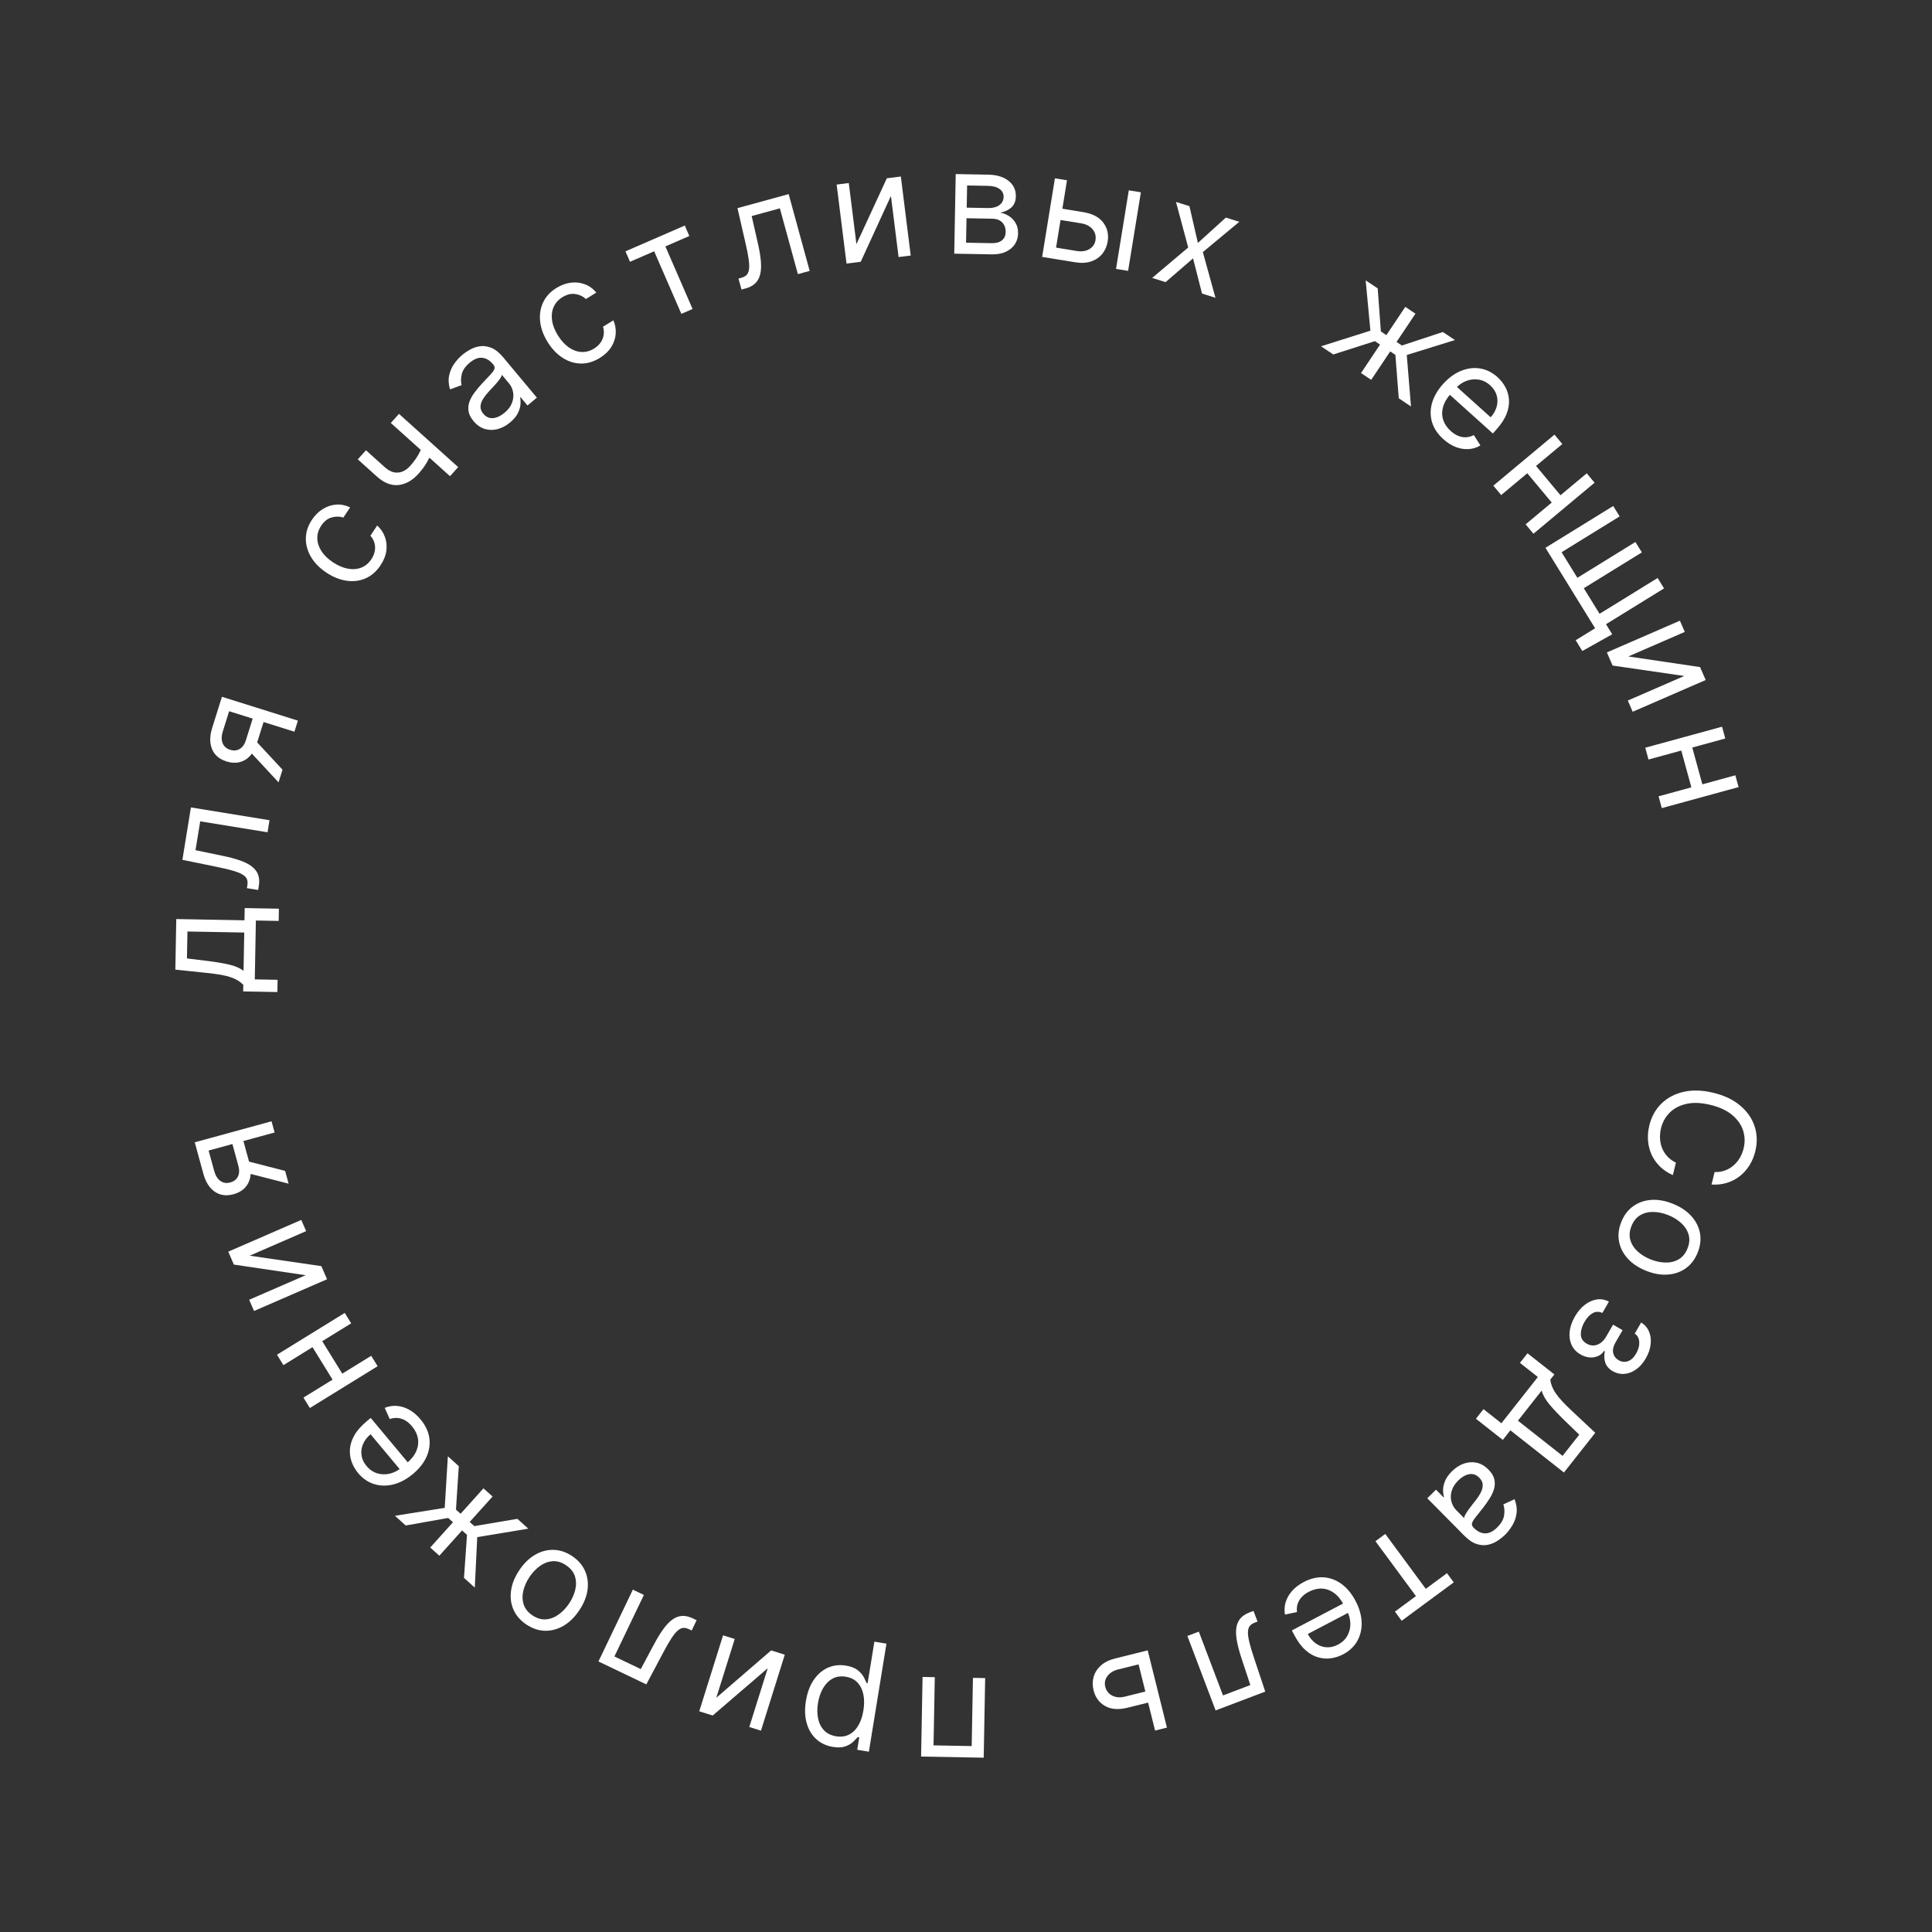 <?xml version="1.0" encoding="UTF-8"?> <svg xmlns="http://www.w3.org/2000/svg" width="387" height="387" viewBox="0 0 387 387" fill="none"><rect x="0" y="0" width="387" height="387" fill="#333333" stroke="none"/><path d="M342.841 237.274L343.45 234.773C344.206 234.8 344.901 234.695 345.536 234.458C346.169 234.227 346.735 233.895 347.232 233.46C347.735 233.034 348.158 232.528 348.5 231.941C348.842 231.355 349.097 230.719 349.264 230.033C349.569 228.782 349.528 227.572 349.144 226.402C348.757 225.239 348.021 224.209 346.936 223.311C345.85 222.419 344.412 221.755 342.623 221.32C340.834 220.884 339.252 220.812 337.877 221.104C336.501 221.403 335.373 221.98 334.495 222.835C333.616 223.696 333.024 224.753 332.719 226.004C332.552 226.69 332.486 227.372 332.52 228.05C332.554 228.728 332.693 229.371 332.937 229.979C333.186 230.595 333.539 231.151 333.995 231.647C334.456 232.151 335.026 232.564 335.702 232.886L335.093 235.387C334.083 234.942 333.222 234.369 332.509 233.668C331.796 232.967 331.237 232.176 330.832 231.293C330.434 230.413 330.196 229.475 330.118 228.48C330.038 227.491 330.125 226.476 330.379 225.433C330.808 223.671 331.62 222.209 332.815 221.047C334.01 219.885 335.497 219.103 337.276 218.703C339.055 218.303 341.034 218.368 343.213 218.898C345.392 219.429 347.179 220.281 348.575 221.455C349.97 222.628 350.931 224.006 351.458 225.587C351.985 227.169 352.033 228.841 351.604 230.603C351.35 231.645 350.961 232.587 350.435 233.428C349.908 234.276 349.262 234.998 348.497 235.596C347.738 236.194 346.881 236.641 345.926 236.936C344.978 237.232 343.949 237.345 342.841 237.274Z" fill="white"></path><path d="M324.761 244.768C325.297 243.432 326.086 242.387 327.127 241.634C328.165 240.887 329.369 240.46 330.74 240.354C332.107 240.254 333.556 240.511 335.085 241.125C336.626 241.744 337.86 242.563 338.786 243.584C339.709 244.61 340.287 245.753 340.521 247.01C340.752 248.274 340.599 249.574 340.063 250.91C339.527 252.246 338.739 253.288 337.701 254.034C336.66 254.788 335.453 255.213 334.079 255.31C332.702 255.414 331.243 255.157 329.701 254.538C328.172 253.924 326.949 253.105 326.033 252.081C325.114 251.063 324.538 249.922 324.307 248.658C324.074 247.401 324.225 246.104 324.761 244.768ZM326.804 245.588C326.397 246.603 326.321 247.542 326.579 248.407C326.836 249.271 327.326 250.03 328.047 250.685C328.769 251.341 329.624 251.867 330.614 252.264C331.603 252.661 332.588 252.873 333.569 252.902C334.549 252.93 335.435 252.722 336.224 252.278C337.014 251.834 337.613 251.105 338.02 250.09C338.427 249.075 338.499 248.134 338.236 247.267C337.972 246.401 337.476 245.639 336.748 244.981C336.02 244.323 335.161 243.796 334.172 243.399C333.183 243.002 332.201 242.79 331.226 242.765C330.252 242.739 329.373 242.95 328.59 243.396C327.807 243.842 327.211 244.573 326.804 245.588Z" fill="white"></path><path d="M322.28 260.734L320.97 262.999C320.319 262.686 319.682 262.694 319.061 263.022C318.436 263.356 317.882 263.94 317.4 264.772C316.908 265.623 316.661 266.452 316.658 267.258C316.662 268.068 317.056 268.699 317.841 269.154C318.302 269.42 318.769 269.539 319.242 269.509C319.722 269.482 320.177 269.318 320.608 269.015C321.039 268.713 321.417 268.28 321.743 267.717L323.116 265.344L325.021 266.446L323.648 268.819C323.159 269.664 322.991 270.398 323.142 271.021C323.29 271.65 323.651 272.131 324.226 272.464C324.843 272.821 325.464 272.888 326.089 272.666C326.719 272.447 327.267 271.936 327.731 271.133C328.199 270.324 328.406 269.545 328.353 268.794C328.305 268.047 328.006 267.493 327.454 267.134L328.743 264.905C329.472 265.359 329.997 265.966 330.316 266.727C330.642 267.491 330.752 268.338 330.645 269.268C330.545 270.202 330.218 271.148 329.663 272.107C329.101 273.077 328.444 273.82 327.69 274.336C326.938 274.861 326.159 275.15 325.353 275.203C324.549 275.266 323.781 275.086 323.05 274.663C322.271 274.212 321.769 273.629 321.542 272.915C321.316 272.2 321.292 271.454 321.469 270.677L321.326 270.594C320.988 271.094 320.559 271.45 320.037 271.66C319.518 271.88 318.957 271.959 318.353 271.897C317.754 271.839 317.168 271.643 316.593 271.311C315.754 270.825 315.153 270.178 314.79 269.368C314.433 268.561 314.31 267.667 314.423 266.684C314.541 265.705 314.892 264.713 315.474 263.706C316.039 262.729 316.704 261.946 317.469 261.357C318.24 260.772 319.041 260.416 319.874 260.29C320.709 260.173 321.511 260.321 322.28 260.734Z" fill="white"></path><path d="M305.975 271.075L311.358 275.316L310.536 276.36C310.601 276.826 310.715 277.273 310.88 277.702C311.044 278.131 311.285 278.581 311.602 279.051C311.92 279.531 312.347 280.061 312.885 280.643C313.428 281.23 314.107 281.906 314.922 282.671L319.547 287.002L313.275 294.963L302.542 286.506L301.026 288.431L295.643 284.19L297.159 282.265L300.748 285.093L308.047 275.828L304.459 273L305.975 271.075ZM308.814 278.546L304.058 284.582L312.997 291.624L316.339 287.383L313.431 284.564C312.228 283.395 311.216 282.325 310.396 281.353C309.576 280.38 309.048 279.445 308.814 278.546Z" fill="white"></path><path d="M290.836 294.714C291.555 294.004 292.341 293.494 293.194 293.185C294.052 292.881 294.909 292.817 295.765 292.993C296.625 293.174 297.421 293.633 298.151 294.371C298.794 295.021 299.187 295.674 299.33 296.331C299.478 296.992 299.453 297.65 299.253 298.305C299.054 298.96 298.752 299.6 298.348 300.224C297.943 300.858 297.511 301.47 297.053 302.06C296.452 302.83 295.959 303.449 295.575 303.917C295.19 304.395 294.956 304.787 294.871 305.095C294.781 305.408 294.875 305.705 295.153 305.985L295.211 306.044C295.932 306.773 296.691 307.141 297.489 307.15C298.282 307.164 299.079 306.774 299.881 305.981C300.713 305.158 301.184 304.331 301.296 303.499C301.409 302.668 301.356 301.951 301.139 301.347L303.376 300.302C303.763 301.283 303.9 302.209 303.788 303.079C303.675 303.96 303.402 304.766 302.967 305.498C302.533 306.24 302.03 306.893 301.459 307.458C301.095 307.818 300.633 308.187 300.073 308.566C299.513 308.955 298.88 309.235 298.174 309.408C297.464 309.585 296.695 309.552 295.869 309.308C295.043 309.063 294.185 308.491 293.294 307.591L285.903 300.121L287.645 298.398L289.164 299.933L289.253 299.845C289.127 299.483 289.064 299.025 289.062 298.471C289.06 297.918 289.19 297.317 289.453 296.667C289.716 296.018 290.177 295.367 290.836 294.714ZM292.119 296.542C291.43 297.224 290.983 297.933 290.779 298.671C290.569 299.414 290.556 300.119 290.738 300.786C290.916 301.457 291.238 302.029 291.706 302.502L293.283 304.096C293.269 303.934 293.351 303.692 293.529 303.37C293.707 303.058 293.932 302.714 294.203 302.339C294.474 301.973 294.743 301.619 295.009 301.278C295.275 300.947 295.489 300.676 295.652 300.467C296.046 299.96 296.374 299.445 296.636 298.923C296.899 298.41 297.021 297.904 297.004 297.405C296.987 296.915 296.76 296.449 296.321 296.006C295.723 295.401 295.046 295.165 294.291 295.298C293.537 295.441 292.813 295.856 292.119 296.542Z" fill="white"></path><path d="M289.843 315.129L291.199 316.967L280.771 324.66L279.415 322.822L283.626 319.715L275.514 308.719L277.486 307.265L285.598 318.26L289.843 315.129Z" fill="white"></path><path d="M261.15 316.9C262.511 316.186 263.843 315.871 265.145 315.954C266.444 316.047 267.645 316.496 268.747 317.301C269.846 318.116 270.775 319.246 271.534 320.693C272.293 322.14 272.698 323.553 272.749 324.933C272.798 326.322 272.51 327.576 271.884 328.693C271.256 329.82 270.304 330.718 269.029 331.386C268.293 331.772 267.503 332.031 266.657 332.161C265.811 332.292 264.949 332.236 264.071 331.993C263.197 331.756 262.348 331.279 261.526 330.561C260.704 329.843 259.948 328.825 259.256 327.507L258.774 326.588L269.661 320.878L270.645 322.754L261.965 327.306C262.383 328.103 262.915 328.731 263.562 329.189C264.202 329.65 264.909 329.909 265.681 329.965C266.447 330.024 267.222 329.848 268.007 329.437C268.871 328.984 269.506 328.377 269.913 327.617C270.316 326.866 270.508 326.062 270.488 325.204C270.469 324.347 270.255 323.529 269.846 322.751L269.19 321.5C268.631 320.433 267.973 319.626 267.216 319.077C266.456 318.537 265.644 318.248 264.78 318.209C263.918 318.176 263.049 318.39 262.173 318.849C261.603 319.148 261.129 319.498 260.753 319.899C260.374 320.308 260.101 320.764 259.934 321.266C259.771 321.774 259.726 322.321 259.799 322.908L257.394 323.419C257.242 322.592 257.285 321.772 257.523 320.96C257.764 320.153 258.189 319.399 258.798 318.696C259.41 318 260.194 317.402 261.15 316.9Z" fill="white"></path><path d="M251.089 322.683L251.899 324.819L251.355 325.025C250.909 325.194 250.57 325.422 250.338 325.71C250.109 326.004 249.989 326.409 249.977 326.924C249.961 327.448 250.056 328.13 250.263 328.97C250.466 329.818 250.782 330.875 251.21 332.142L253.441 338.847L243.499 342.615L237.846 327.702L240.138 326.834L244.98 339.611L250.456 337.535L248.673 332.126C248.261 330.883 247.962 329.764 247.777 328.768C247.588 327.781 247.543 326.91 247.642 326.155C247.734 325.402 247.995 324.762 248.425 324.237C248.855 323.711 249.484 323.291 250.313 322.977L251.089 322.683Z" fill="white"></path><path d="M230.301 340.967L225.868 342.072C224.054 342.524 222.553 342.41 221.363 341.729C220.173 341.048 219.402 340.002 219.051 338.592C218.82 337.665 218.825 336.769 219.065 335.902C219.308 335.043 219.789 334.285 220.51 333.627C221.232 332.976 222.198 332.5 223.407 332.199L229.895 330.582L233.752 346.056L231.375 346.649L228.07 333.391L223.959 334.415C223.019 334.65 222.309 335.091 221.828 335.738C221.347 336.386 221.204 337.099 221.398 337.878C221.603 338.698 222.071 339.291 222.805 339.657C223.538 340.024 224.375 340.09 225.315 339.856L229.748 338.751L230.301 340.967Z" fill="white"></path><path d="M197.34 336.139L197.047 352.085L184.506 351.855L184.8 335.909L187.25 335.954L186.998 349.616L194.639 349.756L194.89 336.094L197.34 336.139Z" fill="white"></path><path d="M177.566 329.238L174.047 350.883L171.71 350.503L172.117 348.003L171.83 347.956C171.608 348.2 171.305 348.509 170.922 348.881C170.531 349.26 170.011 349.568 169.362 349.806C168.705 350.05 167.864 350.088 166.839 349.922C165.514 349.706 164.4 349.185 163.496 348.358C162.593 347.531 161.956 346.463 161.587 345.154C161.218 343.846 161.167 342.365 161.436 340.712C161.707 339.045 162.226 337.646 162.992 336.515C163.756 335.391 164.696 334.576 165.809 334.07C166.921 333.57 168.133 333.427 169.445 333.64C170.456 333.805 171.238 334.104 171.792 334.538C172.344 334.978 172.75 335.44 173.008 335.924C173.264 336.414 173.458 336.818 173.589 337.134L173.794 337.167L175.147 328.845L177.566 329.238ZM172.949 342.626C173.142 341.437 173.138 340.36 172.938 339.394C172.736 338.436 172.342 337.646 171.756 337.025C171.168 336.41 170.389 336.024 169.419 335.866C168.408 335.702 167.521 335.831 166.758 336.254C165.987 336.683 165.357 337.324 164.867 338.177C164.37 339.036 164.03 340.026 163.848 341.146C163.668 342.253 163.677 343.278 163.874 344.222C164.063 345.171 164.457 345.961 165.056 346.592C165.647 347.228 166.455 347.629 167.48 347.796C168.464 347.956 169.331 347.841 170.081 347.451C170.831 347.068 171.449 346.46 171.935 345.627C172.42 344.801 172.758 343.801 172.949 342.626Z" fill="white"></path><path d="M153.783 334.166L142.76 343.636L140.065 342.79L144.839 327.573L147.177 328.307L143.484 340.076L154.468 330.594L157.202 331.452L152.429 346.669L150.091 345.936L153.783 334.166Z" fill="white"></path><path d="M139.539 324.545L138.552 326.605L138.028 326.353C137.597 326.147 137.198 326.059 136.83 326.09C136.459 326.128 136.083 326.32 135.702 326.667C135.312 327.017 134.884 327.557 134.42 328.286C133.946 329.018 133.399 329.977 132.778 331.16L129.465 337.402L119.876 332.808L126.767 318.425L128.977 319.484L123.073 331.807L128.354 334.337L131.037 329.314C131.653 328.158 132.257 327.169 132.85 326.348C133.433 325.53 134.033 324.896 134.647 324.446C135.256 323.993 135.899 323.741 136.576 323.689C137.253 323.637 137.991 323.803 138.79 324.186L139.539 324.545Z" fill="white"></path><path d="M114.605 311.702C115.802 312.503 116.661 313.49 117.184 314.664C117.7 315.834 117.869 317.1 117.69 318.463C117.506 319.822 116.956 321.186 116.04 322.555C115.116 323.936 114.059 324.974 112.87 325.669C111.675 326.36 110.438 326.69 109.159 326.66C107.875 326.625 106.634 326.207 105.438 325.407C104.241 324.606 103.384 323.621 102.868 322.451C102.345 321.277 102.179 320.008 102.367 318.643C102.55 317.275 103.103 315.9 104.026 314.519C104.942 313.15 105.996 312.122 107.187 311.437C108.373 310.748 109.608 310.42 110.892 310.455C112.171 310.486 113.409 310.902 114.605 311.702ZM113.381 313.532C112.472 312.924 111.569 312.656 110.67 312.73C109.771 312.803 108.927 313.125 108.137 313.696C107.347 314.267 106.656 314.996 106.063 315.882C105.47 316.768 105.059 317.688 104.829 318.641C104.599 319.595 104.62 320.504 104.891 321.369C105.162 322.233 105.752 322.969 106.661 323.577C107.571 324.185 108.476 324.45 109.379 324.371C110.281 324.291 111.129 323.964 111.923 323.387C112.717 322.81 113.41 322.079 114.003 321.193C114.596 320.307 115.005 319.39 115.231 318.442C115.457 317.494 115.433 316.59 115.158 315.732C114.883 314.873 114.29 314.14 113.381 313.532Z" fill="white"></path><path d="M105.83 306.21L95.597 307.9L95.105 318.013L92.943 316.069L93.544 307.45L92.556 306.561L88.002 311.626L86.18 309.988L90.734 304.923L89.777 304.062L81.269 305.572L79.108 303.628L89.081 302.04L89.71 291.714L91.902 293.685L91.335 302.391L92.261 303.224L96.843 298.129L98.665 299.767L94.083 304.863L95.01 305.696L103.638 304.238L105.83 306.21Z" fill="white"></path><path d="M84.228 284.306C85.213 285.485 85.802 286.72 85.995 288.011C86.179 289.3 85.994 290.568 85.439 291.816C84.875 293.062 83.966 294.209 82.711 295.256C81.457 296.303 80.161 296.997 78.823 297.339C77.476 297.679 76.19 297.662 74.965 297.286C73.731 296.91 72.653 296.169 71.73 295.064C71.198 294.426 70.779 293.708 70.472 292.909C70.166 292.109 70.039 291.255 70.091 290.346C70.138 289.441 70.426 288.511 70.954 287.556C71.482 286.601 72.318 285.646 73.46 284.693L74.257 284.027L82.136 293.465L80.51 294.822L74.228 287.298C73.537 287.874 73.036 288.527 72.725 289.256C72.409 289.979 72.305 290.724 72.413 291.491C72.517 292.252 72.852 292.973 73.42 293.653C74.046 294.402 74.773 294.895 75.602 295.132C76.421 295.368 77.247 295.386 78.081 295.186C78.915 294.986 79.669 294.604 80.344 294.04L81.428 293.136C82.353 292.364 83.003 291.55 83.38 290.694C83.747 289.838 83.859 288.983 83.714 288.13C83.565 287.281 83.173 286.476 82.538 285.716C82.126 285.222 81.684 284.834 81.213 284.55C80.733 284.266 80.229 284.096 79.704 284.039C79.173 283.986 78.628 284.057 78.07 284.253L77.063 282.009C77.839 281.686 78.65 281.555 79.494 281.616C80.334 281.682 81.161 281.939 81.976 282.385C82.785 282.837 83.536 283.477 84.228 284.306Z" fill="white"></path><path d="M62.298 269.358L64.242 268.159L68.865 275.652L66.921 276.852L62.298 269.358ZM60.783 279.955L74.356 271.581L75.643 273.666L62.07 282.041L60.783 279.955ZM55.484 271.366L69.057 262.992L70.344 265.077L56.771 273.452L55.484 271.366Z" fill="white"></path><path d="M61.223 255.44L46.848 253.31L45.722 250.72L60.348 244.363L61.325 246.61L50.013 251.527L64.371 253.619L65.514 256.247L50.887 262.604L49.91 260.357L61.223 255.44Z" fill="white"></path><path d="M55.007 226.848L41.788 230.467L42.906 234.553C43.158 235.475 43.57 236.14 44.142 236.551C44.714 236.961 45.373 237.064 46.121 236.86C46.855 236.658 47.368 236.263 47.659 235.674C47.948 235.078 47.978 234.363 47.75 233.529L46.39 228.561L48.593 227.958L49.953 232.925C50.238 233.967 50.3 234.915 50.14 235.77C49.979 236.625 49.614 237.349 49.044 237.943C48.468 238.539 47.709 238.965 46.768 239.223C45.82 239.483 44.947 239.492 44.149 239.251C43.351 239.01 42.66 238.543 42.075 237.849C41.489 237.148 41.044 236.247 40.743 235.145L39.01 228.816L54.393 224.605L55.007 226.848ZM57.814 237.103L48.968 234.831L48.266 232.268L57.112 234.54L57.814 237.103Z" fill="white"></path><path d="M55.56 198.716L48.709 198.59L48.733 197.261C48.4 196.93 48.038 196.643 47.648 196.4C47.258 196.158 46.794 195.945 46.258 195.762C45.714 195.572 45.053 195.407 44.273 195.268C43.486 195.129 42.537 195.001 41.424 194.884L35.122 194.228L35.309 184.096L48.97 184.347L49.016 181.897L55.867 182.023L55.822 184.473L51.254 184.389L51.038 196.182L55.605 196.266L55.56 198.716ZM48.784 194.479L48.925 186.797L37.547 186.588L37.448 191.986L41.468 192.475C43.133 192.679 44.586 192.92 45.827 193.199C47.068 193.478 48.054 193.905 48.784 194.479Z" fill="white"></path><path d="M51.711 178.275L49.457 177.908L49.55 177.334C49.627 176.863 49.598 176.455 49.465 176.111C49.325 175.766 49.034 175.459 48.594 175.191C48.148 174.915 47.51 174.657 46.679 174.417C45.843 174.168 44.769 173.913 43.459 173.651L36.536 172.231L38.242 161.737L53.984 164.296L53.591 166.715L40.104 164.522L39.164 170.302L44.74 171.461C46.023 171.726 47.141 172.027 48.096 172.364C49.046 172.694 49.823 173.09 50.428 173.553C51.034 174.01 51.457 174.555 51.697 175.191C51.938 175.826 51.987 176.581 51.845 177.455L51.711 178.275Z" fill="white"></path><path d="M58.977 146.568L45.899 142.466L44.631 146.508C44.345 147.419 44.332 148.202 44.591 148.856C44.85 149.511 45.349 149.954 46.089 150.186C46.816 150.414 47.46 150.359 48.024 150.02C48.589 149.675 49.001 149.09 49.26 148.264L50.801 143.351L52.981 144.034L51.44 148.948C51.116 149.979 50.656 150.81 50.059 151.442C49.461 152.075 48.763 152.487 47.962 152.678C47.156 152.868 46.287 152.816 45.356 152.524C44.418 152.23 43.678 151.766 43.137 151.132C42.596 150.498 42.267 149.731 42.151 148.831C42.036 147.924 42.15 146.926 42.491 145.836L44.456 139.575L59.673 144.349L58.977 146.568ZM55.794 156.713L49.58 150.019L50.376 147.483L56.59 154.177L55.794 156.713Z" fill="white"></path><path d="M76.212 113.25C75.38 114.492 74.371 115.366 73.184 115.871C71.997 116.376 70.727 116.526 69.373 116.32C68.02 116.114 66.682 115.569 65.359 114.684C64.012 113.783 62.99 112.741 62.291 111.557C61.59 110.364 61.248 109.127 61.263 107.847C61.276 106.556 61.684 105.313 62.484 104.116C63.108 103.184 63.842 102.46 64.688 101.943C65.533 101.426 66.426 101.136 67.367 101.074C68.308 101.013 69.231 101.201 70.137 101.64L68.774 103.677C68.066 103.428 67.3 103.416 66.476 103.639C65.65 103.853 64.937 104.408 64.337 105.306C63.806 106.1 63.547 106.934 63.561 107.81C63.573 108.676 63.842 109.526 64.366 110.36C64.889 111.184 65.651 111.931 66.652 112.601C67.676 113.286 68.676 113.721 69.651 113.907C70.63 114.087 71.527 114.022 72.344 113.71C73.164 113.393 73.843 112.831 74.382 112.026C74.736 111.496 74.966 110.954 75.07 110.4C75.175 109.845 75.154 109.303 75.009 108.773C74.864 108.242 74.593 107.752 74.194 107.303L75.556 105.266C76.262 105.904 76.776 106.661 77.099 107.535C77.42 108.399 77.517 109.326 77.389 110.314C77.258 111.293 76.866 112.271 76.212 113.25Z" fill="white"></path><path d="M79.92 82.901L91.779 93.565L90.141 95.387L78.282 84.723L79.92 82.901ZM84.933 88.693L86.632 90.221C86.416 90.771 86.184 91.303 85.937 91.816C85.685 92.325 85.391 92.833 85.055 93.341C84.714 93.844 84.303 94.363 83.821 94.899C82.613 96.242 81.281 96.994 79.824 97.155C78.371 97.31 76.919 96.735 75.468 95.43L71.669 92.014L73.308 90.192L77.106 93.608C77.714 94.154 78.317 94.487 78.917 94.608C79.516 94.728 80.089 94.675 80.636 94.45C81.183 94.225 81.678 93.865 82.123 93.371C82.817 92.599 83.375 91.839 83.796 91.091C84.216 90.334 84.596 89.534 84.933 88.693Z" fill="white"></path><path d="M102.17 84.625C101.394 85.273 100.568 85.714 99.691 85.95C98.811 86.18 97.951 86.172 97.114 85.924C96.272 85.671 95.518 85.147 94.852 84.35C94.267 83.648 93.93 82.964 93.843 82.298C93.751 81.626 93.832 80.972 94.086 80.337C94.339 79.701 94.694 79.089 95.15 78.501C95.607 77.903 96.089 77.33 96.595 76.781C97.259 76.064 97.802 75.489 98.225 75.055C98.648 74.612 98.915 74.24 99.025 73.941C99.141 73.636 99.073 73.333 98.82 73.03L98.767 72.966C98.11 72.18 97.385 71.748 96.591 71.672C95.802 71.591 94.974 71.912 94.108 72.635C93.21 73.385 92.67 74.169 92.488 74.989C92.306 75.808 92.298 76.527 92.464 77.146L90.146 77.999C89.844 76.989 89.785 76.055 89.971 75.197C90.157 74.329 90.497 73.549 90.992 72.856C91.488 72.154 92.044 71.545 92.66 71.031C93.053 70.702 93.545 70.373 94.135 70.043C94.726 69.703 95.38 69.477 96.098 69.365C96.821 69.248 97.584 69.346 98.386 69.659C99.189 69.972 99.996 70.615 100.807 71.587L107.541 79.653L105.66 81.224L104.276 79.566L104.181 79.646C104.275 80.018 104.3 80.48 104.255 81.031C104.21 81.582 104.03 82.171 103.713 82.796C103.396 83.421 102.882 84.031 102.17 84.625ZM101.046 82.696C101.79 82.075 102.295 81.405 102.561 80.687C102.832 79.964 102.905 79.263 102.78 78.584C102.66 77.899 102.387 77.302 101.961 76.792L100.523 75.07C100.524 75.233 100.421 75.467 100.217 75.773C100.013 76.069 99.761 76.393 99.459 76.744C99.158 77.085 98.86 77.415 98.566 77.732C98.273 78.04 98.037 78.292 97.857 78.487C97.421 78.959 97.051 79.444 96.746 79.942C96.441 80.431 96.276 80.925 96.251 81.424C96.227 81.913 96.414 82.397 96.813 82.875C97.359 83.528 98.013 83.821 98.776 83.752C99.54 83.673 100.297 83.321 101.046 82.696Z" fill="white"></path><path d="M120.151 71.694C118.878 72.479 117.597 72.855 116.307 72.821C115.018 72.787 113.8 72.396 112.655 71.647C111.509 70.897 110.518 69.845 109.682 68.49C108.832 67.112 108.335 65.739 108.191 64.372C108.049 62.995 108.251 61.728 108.797 60.57C109.345 59.402 110.232 58.44 111.457 57.684C112.412 57.095 113.381 56.741 114.365 56.622C115.349 56.503 116.281 56.611 117.163 56.945C118.044 57.28 118.806 57.835 119.447 58.61L117.362 59.897C116.821 59.377 116.129 59.047 115.287 58.908C114.447 58.759 113.568 58.968 112.649 59.535C111.836 60.037 111.254 60.689 110.903 61.491C110.554 62.283 110.445 63.168 110.576 64.145C110.709 65.112 111.092 66.108 111.724 67.133C112.371 68.182 113.1 68.993 113.909 69.567C114.725 70.138 115.569 70.451 116.441 70.506C117.319 70.558 118.17 70.33 118.995 69.821C119.537 69.487 119.971 69.089 120.296 68.628C120.622 68.167 120.828 67.665 120.917 67.122C121.005 66.58 120.961 66.021 120.786 65.446L122.871 64.16C123.247 65.034 123.401 65.935 123.332 66.864C123.265 67.784 122.968 68.667 122.44 69.513C121.915 70.349 121.152 71.076 120.151 71.694Z" fill="white"></path><path d="M126.198 52.439L125.288 50.344L137.172 45.178L138.082 47.273L133.283 49.359L138.73 61.891L136.483 62.868L131.036 50.336L126.198 52.439Z" fill="white"></path><path d="M148.529 58.004L147.925 55.801L148.486 55.647C148.947 55.521 149.306 55.326 149.564 55.062C149.82 54.791 149.978 54.399 150.039 53.887C150.105 53.367 150.074 52.679 149.948 51.824C149.826 50.96 149.612 49.877 149.306 48.576L147.722 41.69L157.977 38.882L162.188 54.264L159.825 54.911L156.217 41.732L150.569 43.279L151.831 48.832C152.123 50.109 152.314 51.252 152.403 52.261C152.498 53.261 152.46 54.132 152.29 54.875C152.127 55.616 151.806 56.228 151.329 56.71C150.851 57.193 150.184 57.551 149.33 57.785L148.529 58.004Z" fill="white"></path><path d="M171.552 48.903L177.645 35.71L180.447 35.359L182.427 51.184L179.995 51.488L178.464 39.249L172.412 52.437L169.569 52.792L167.59 36.967L170.021 36.663L171.552 48.903Z" fill="white"></path><path d="M191.145 50.814L191.439 34.868L197.958 34.988C199.674 35.02 201.031 35.432 202.027 36.226C203.023 37.02 203.51 38.053 203.486 39.327C203.468 40.296 203.167 41.041 202.583 41.564C201.999 42.079 201.255 42.422 200.352 42.592C200.939 42.686 201.506 42.904 202.054 43.247C202.608 43.589 203.063 44.054 203.42 44.643C203.776 45.224 203.946 45.933 203.931 46.77C203.916 47.587 203.695 48.313 203.268 48.95C202.841 49.586 202.236 50.083 201.454 50.443C200.672 50.802 199.741 50.972 198.661 50.952L191.145 50.814ZM193.512 48.614L198.703 48.71C199.547 48.725 200.212 48.537 200.697 48.144C201.182 47.752 201.43 47.209 201.443 46.517C201.458 45.694 201.231 45.042 200.762 44.563C200.294 44.076 199.637 43.825 198.793 43.81L193.602 43.714L193.512 48.614ZM193.641 41.597L197.835 41.674C198.493 41.686 199.058 41.606 199.532 41.435C200.006 41.257 200.371 41 200.626 40.666C200.889 40.325 201.024 39.919 201.033 39.448C201.045 38.776 200.775 38.245 200.221 37.854C199.668 37.457 198.9 37.249 197.917 37.23L193.723 37.153L193.641 41.597Z" fill="white"></path><path d="M212.476 41.757L216.986 42.491C218.83 42.791 220.165 43.488 220.99 44.583C221.815 45.678 222.111 46.943 221.877 48.377C221.724 49.32 221.366 50.142 220.803 50.843C220.241 51.537 219.5 52.044 218.578 52.364C217.658 52.678 216.582 52.734 215.353 52.534L208.753 51.461L211.312 35.719L213.731 36.113L211.538 49.6L215.719 50.279C216.676 50.435 217.503 50.31 218.2 49.904C218.897 49.499 219.31 48.9 219.439 48.107C219.574 47.274 219.377 46.544 218.848 45.918C218.318 45.292 217.576 44.901 216.619 44.745L212.11 44.012L212.476 41.757ZM223.551 53.867L226.111 38.126L228.53 38.519L225.97 54.261L223.551 53.867Z" fill="white"></path><path d="M238.257 41.297L239.951 48.662L245.549 43.584L248.243 44.43L240.943 50.497L243.47 59.647L240.775 58.802L238.981 51.753L233.483 56.514L230.789 55.669L238.01 49.577L235.562 40.452L238.257 41.297Z" fill="white"></path><path d="M264.618 69.367L274.507 66.238L273.555 56.157L275.971 57.773L276.603 66.391L277.707 67.13L281.495 61.468L283.531 62.831L279.744 68.492L280.814 69.208L289.02 66.502L291.437 68.119L281.79 71.11L282.638 81.421L280.187 79.781L279.51 71.084L278.474 70.391L274.664 76.087L272.627 74.724L276.437 69.028L275.402 68.336L267.069 71.006L264.618 69.367Z" fill="white"></path><path d="M289.123 87.972C287.981 86.945 287.222 85.806 286.847 84.557C286.481 83.306 286.484 82.025 286.856 80.711C287.237 79.397 287.974 78.132 289.066 76.917C290.158 75.703 291.342 74.831 292.618 74.303C293.904 73.774 295.179 73.608 296.444 73.805C297.719 74.003 298.892 74.582 299.963 75.545C300.58 76.1 301.098 76.752 301.515 77.499C301.932 78.247 302.179 79.074 302.257 79.982C302.339 80.884 302.187 81.846 301.8 82.866C301.413 83.886 300.722 84.95 299.726 86.057L299.032 86.829L289.891 78.609L291.307 77.034L298.596 83.588C299.197 82.918 299.6 82.201 299.805 81.435C300.014 80.674 300.011 79.922 299.795 79.179C299.585 78.44 299.15 77.774 298.491 77.182C297.765 76.529 296.975 76.145 296.121 76.028C295.277 75.911 294.456 76.011 293.659 76.328C292.862 76.645 292.17 77.13 291.582 77.784L290.638 78.834C289.833 79.729 289.304 80.627 289.053 81.528C288.812 82.428 288.823 83.29 289.088 84.114C289.357 84.933 289.859 85.674 290.595 86.335C291.074 86.766 291.566 87.088 292.073 87.301C292.589 87.514 293.111 87.611 293.639 87.593C294.172 87.57 294.701 87.421 295.226 87.148L296.542 89.225C295.82 89.656 295.036 89.901 294.192 89.96C293.351 90.015 292.496 89.879 291.626 89.552C290.76 89.221 289.926 88.694 289.123 87.972Z" fill="white"></path><path d="M312.954 99.648L311.201 101.112L305.558 94.352L307.312 92.888L312.954 99.648ZM312.945 88.943L300.702 99.164L299.132 97.283L311.375 87.062L312.945 88.943ZM319.413 96.691L307.17 106.911L305.599 105.03L317.842 94.81L319.413 96.691Z" fill="white"></path><path d="M322.942 127.052L316.957 130.403L315.627 128.247L319.515 125.848L318.424 124.08L320.368 122.881L322.942 127.052ZM323.143 101.356L324.43 103.441L312.801 110.616L315.963 115.741L327.592 108.566L328.879 110.652L317.25 117.826L320.412 122.952L332.041 115.777L333.327 117.862L319.755 126.236L309.57 109.73L323.143 101.356Z" fill="white"></path><path d="M326.167 131.495L340.542 133.624L341.668 136.214L327.041 142.572L326.065 140.324L337.377 135.407L323.018 133.316L321.876 130.688L336.503 124.33L337.479 126.577L326.167 131.495Z" fill="white"></path><path d="M341.154 157.67L338.951 158.273L336.626 149.78L338.829 149.177L341.154 157.67ZM345.592 147.929L330.21 152.14L329.563 149.776L344.945 145.565L345.592 147.929ZM348.257 157.663L332.875 161.874L332.228 159.51L347.61 155.299L348.257 157.663Z" fill="white"></path></svg> 